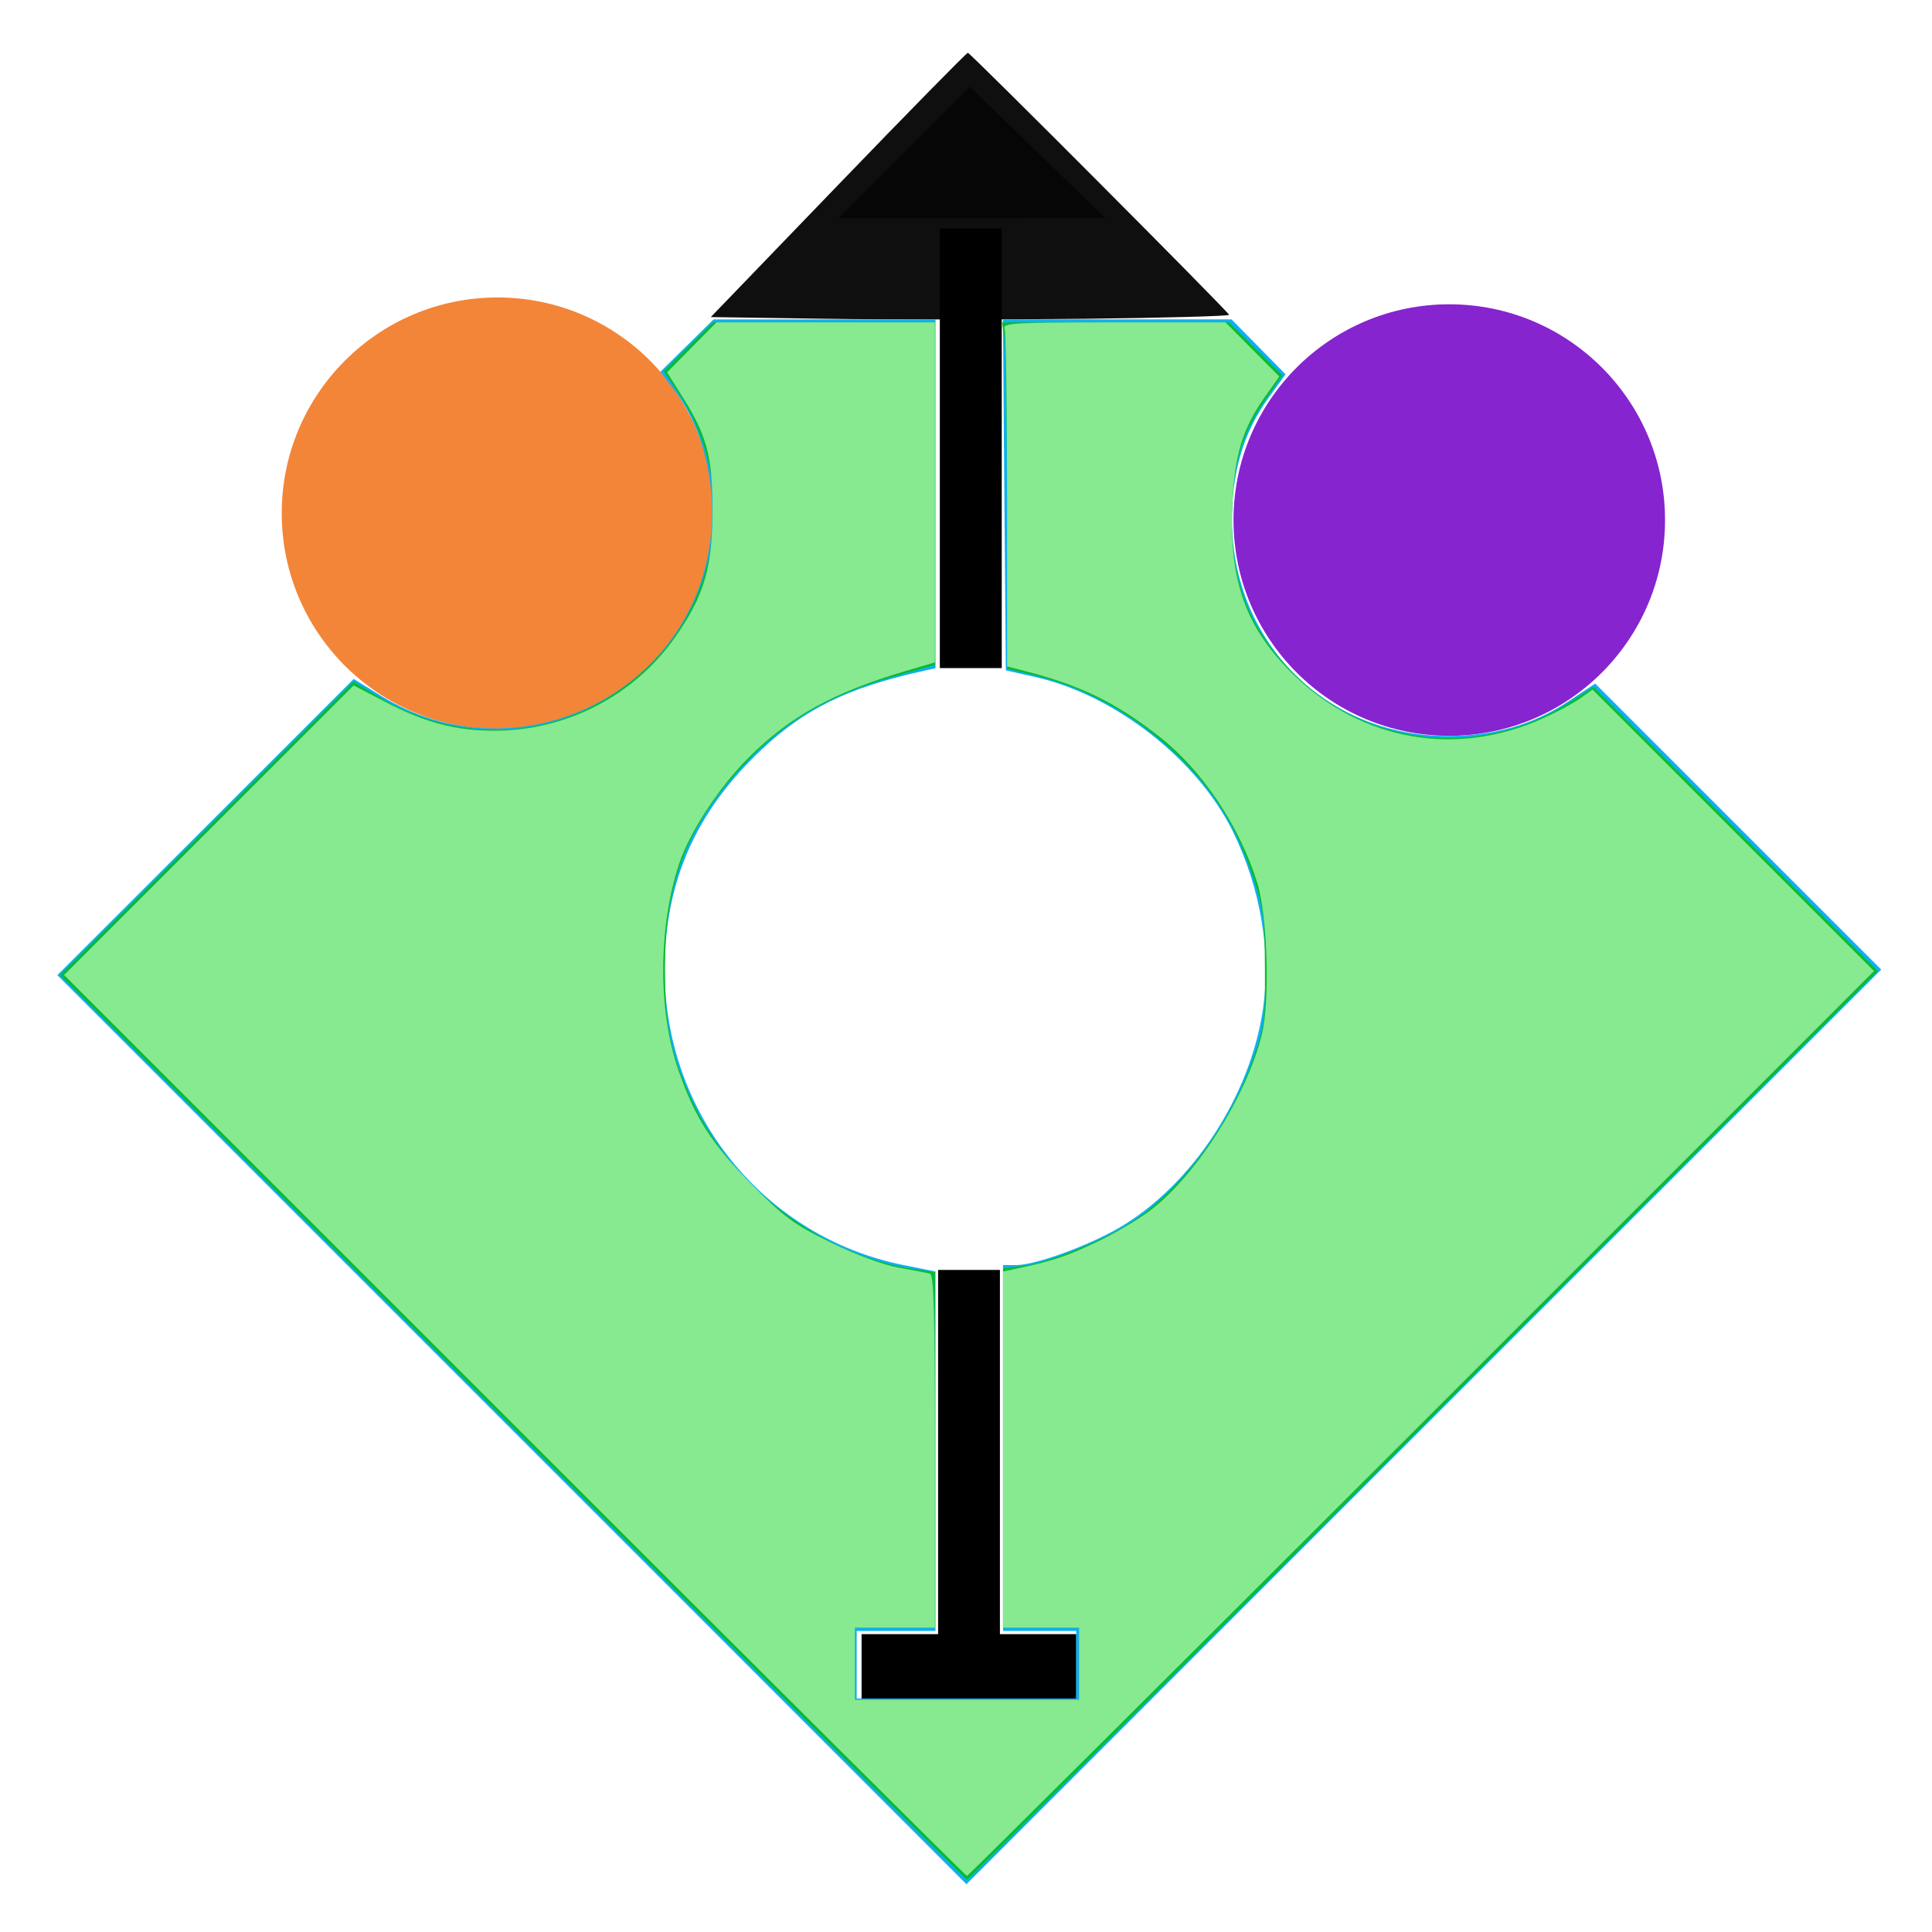 <?xml version="1.0" encoding="UTF-8" standalone="no"?>
<!-- Created with Inkscape (http://www.inkscape.org/) -->

<svg
   width="50"
   height="50"
   viewBox="0 0 50 50"
   id="svg4159"
   version="1.1"
   inkscape:version="1.4 (e7c3feb1, 2024-10-09)"
   sodipodi:docname="mobile.svg"
   inkscape:export-filename="C:\Users\galway\Desktop\AA\bidule\demos\generator\robot.png"
   inkscape:export-xdpi="148"
   inkscape:export-ydpi="148"
   xmlns:inkscape="http://www.inkscape.org/namespaces/inkscape"
   xmlns:sodipodi="http://sodipodi.sourceforge.net/DTD/sodipodi-0.dtd"
   xmlns="http://www.w3.org/2000/svg"
   xmlns:svg="http://www.w3.org/2000/svg"
   xmlns:rdf="http://www.w3.org/1999/02/22-rdf-syntax-ns#"
   xmlns:cc="http://creativecommons.org/ns#"
   xmlns:dc="http://purl.org/dc/elements/1.1/">
  <defs
     id="defs4161">
    <linearGradient
       id="linearGradient5002"
       inkscape:swatch="solid">
      <stop
         style="stop-color:#00ff0f;stop-opacity:1;"
         offset="0"
         id="stop5004" />
    </linearGradient>
    <inkscape:path-effect
       effect="spiro"
       id="path-effect4260"
       is_visible="true" />
    <inkscape:path-effect
       effect="spiro"
       id="path-effect4218"
       is_visible="true" />
    <inkscape:path-effect
       effect="spiro"
       id="path-effect4214"
       is_visible="true" />
    <inkscape:path-effect
       effect="spiro"
       id="path-effect4200"
       is_visible="true" />
    <inkscape:path-effect
       effect="spiro"
       id="path-effect4186"
       is_visible="true" />
    <inkscape:path-effect
       effect="spiro"
       id="path-effect4163"
       is_visible="true" />
    <inkscape:perspective
       sodipodi:type="inkscape:persp3d"
       inkscape:vp_x="-34.008359 : 34.649411 : 1"
       inkscape:vp_y="0 : 662.84403 : 0"
       inkscape:vp_z="345.36093 : 34.649411 : 1"
       inkscape:persp3d-origin="155.67629 : 23.60201 : 1"
       id="perspective4365" />
    <inkscape:path-effect
       effect="spiro"
       id="path-effect4218-6"
       is_visible="true" />
    <pattern
       y="0"
       x="0"
       height="6"
       width="6"
       patternUnits="userSpaceOnUse"
       id="EMFhbasepattern" />
  </defs>
  <sodipodi:namedview
     id="base"
     pagecolor="#ffffff"
     bordercolor="#666666"
     borderopacity="1.0"
     inkscape:pageopacity="0.0"
     inkscape:pageshadow="2"
     inkscape:zoom="9.6502087"
     inkscape:cx="10.517907"
     inkscape:cy="27.149672"
     inkscape:document-units="px"
     inkscape:current-layer="g4160"
     showgrid="true"
     units="px"
     inkscape:window-width="1440"
     inkscape:window-height="785"
     inkscape:window-x="0"
     inkscape:window-y="25"
     inkscape:window-maximized="0"
     inkscape:snap-text-baseline="true"
     inkscape:snap-grids="false"
     inkscape:snap-others="false"
     inkscape:snap-global="false"
     inkscape:showpageshadow="2"
     inkscape:pagecheckerboard="0"
     inkscape:deskcolor="#d1d1d1">
    <inkscape:grid
       type="xygrid"
       id="grid4707"
       originx="0"
       originy="0"
       spacingy="1"
       spacingx="1"
       units="px" />
  </sodipodi:namedview>
  <g
     inkscape:label="Calque 1"
     inkscape:groupmode="layer"
     id="layer1"
     transform="translate(0,-1002.362)">
    <g
       id="g4160">
      <circle
         cy="-12.875"
         cx="-1015.644"
         id="path4155-1-4-6-5"
         style="opacity:1;fill:#f38538;fill-opacity:1;stroke:#ffffff;stroke-width:0;stroke-linecap:butt;stroke-linejoin:miter;stroke-miterlimit:4;stroke-dasharray:none;stroke-dashoffset:0;stroke-opacity:0.941"
         transform="matrix(0,-1,-1,0,0,0)"
         r="5.584" />
      <ellipse
         ry="5.584"
         rx="5.584"
         cy="37.507"
         cx="-1015.821"
         id="path4155-3-7-4-2-8"
         style="opacity:1;fill:#8624cf;fill-opacity:1;stroke:#ffffff;stroke-width:0;stroke-linecap:butt;stroke-linejoin:miter;stroke-miterlimit:4;stroke-dasharray:none;stroke-dashoffset:0;stroke-opacity:1"
         transform="rotate(-90)" />
      <path
         inkscape:connector-curvature="0"
         id="path4220"
         d="m 25.124,1019.652 v -11.38 0"
         style="fill:#ff5555;fill-rule:evenodd;stroke:#000000;stroke-width:1.602;stroke-linecap:butt;stroke-linejoin:miter;stroke-miterlimit:4;stroke-dasharray:none;stroke-opacity:1" />
      <path
         inkscape:connector-curvature="0"
         id="path4220-2-0"
         d="m 22.298,1045.489 h 5.556 v 0"
         style="fill:none;fill-rule:evenodd;stroke:#000000;stroke-width:1.672;stroke-linecap:butt;stroke-linejoin:miter;stroke-miterlimit:4;stroke-dasharray:none;stroke-opacity:1" />
      <path
         inkscape:connector-curvature="0"
         id="path4220-4"
         d="m 25.078,1045.967 v -10.739 0"
         style="fill:#ff5555;fill-rule:evenodd;stroke:#000000;stroke-width:1.6;stroke-linecap:butt;stroke-linejoin:miter;stroke-miterlimit:4;stroke-dasharray:none;stroke-opacity:1" />
      <path
         style="opacity:0.62;fill:#000000;fill-opacity:0.941;stroke:#9966ff;stroke-width:0;stroke-miterlimit:4;stroke-dasharray:none;stroke-dashoffset:0;stroke-opacity:1"
         d="m 25.149,1008.007 h -3.453 l 1.701,-1.701 1.701,-1.701 0.981,0.95 c 0.539,0.523 1.328,1.287 1.752,1.699 l 0.771,0.749 z"
         id="path4504"
         inkscape:connector-curvature="0" />
      <path
         style="opacity:1;fill:#000000;fill-opacity:0.941;stroke:#000000;stroke-width:0;stroke-miterlimit:4;stroke-dasharray:none;stroke-dashoffset:0;stroke-opacity:1"
         d="m 28.102,1010.612 c -2.052,0.024 -5.076,0.024 -6.719,10e-5 l -2.988,-0.044 3.296,-3.42 c 1.813,-1.881 3.324,-3.42 3.357,-3.42 0.062,0 6.714,6.672 6.76,6.781 0.02,0.033 -1.654,0.079 -3.707,0.103 z"
         id="path4506"
         inkscape:connector-curvature="0" />
      <path
         style="opacity:1;fill:#0eaff3;fill-opacity:1;stroke:#000000;stroke-width:0;stroke-linecap:round;stroke-linejoin:round;stroke-miterlimit:4;stroke-dasharray:none;stroke-dashoffset:0;stroke-opacity:0.376"
         d="m 13.248,1039.363 -11.764,-11.764 3.835,-3.833 3.835,-3.833 0.718,0.443 c 3.397,2.097 7.869,0.063 8.488,-3.86 0.231,-1.461 -0.123,-3.03 -0.919,-4.073 l -0.35,-0.46 0.688,-0.677 0.688,-0.677 h 2.872 2.872 v 4.513 4.513 l -0.401,0.09 c -1.872,0.422 -2.98,0.965 -4.089,2.005 -1.71,1.605 -2.518,3.432 -2.52,5.704 -0.004,3.731 2.569,6.918 6.172,7.646 l 0.838,0.169 v 4.651 4.652 h -1.02 -1.02 v 0.874 0.874 h 2.841 2.841 v -0.874 -0.874 h -0.947 -0.947 v -4.735 -4.735 h 0.341 c 0.495,0 1.866,-0.498 2.671,-0.97 1.885,-1.105 3.392,-3.404 3.718,-5.675 0.212,-1.474 -0.068,-3.117 -0.776,-4.563 -0.917,-1.872 -3.054,-3.546 -5.12,-4.011 l -0.762,-0.172 -0.038,-4.542 -0.038,-4.542 h 2.958 2.958 l 0.7,0.711 0.7,0.711 -0.442,0.611 c -0.651,0.899 -0.957,1.939 -0.945,3.212 0.03,3.127 2.451,5.536 5.564,5.536 1.216,0 2.22,-0.286 3.137,-0.893 l 0.699,-0.463 3.701,3.701 3.701,3.701 -11.837,11.836 -11.837,11.836 z"
         id="path39"
         inkscape:connector-curvature="0" />
      <path
         style="fill:#08bb30;fill-opacity:1;stroke-width:0.104"
         d="M 13.264,36.942 1.555,25.233 5.351,21.436 9.148,17.639 l 0.607,0.368 c 2.313,1.402 5.037,1.117 6.996,-0.732 1.934,-1.825 2.287,-4.881 0.817,-7.085 l -0.391,-0.587 0.636,-0.631 0.636,-0.631 h 2.873 2.873 v 4.435 4.435 l -1.01,0.281 c -1.871,0.52 -3.12,1.305 -4.286,2.693 -1.211,1.441 -1.692,2.834 -1.689,4.892 0.002,1.478 0.142,2.181 0.671,3.346 1.044,2.303 3.368,4.071 5.823,4.429 l 0.492,0.072 v 4.6 4.6 h -1.036 -1.036 v 0.933 0.933 h 2.901 2.901 v -0.933 -0.933 h -0.984 -0.984 v -4.649 -4.649 l 0.503,-0.06 c 0.654,-0.077 2.121,-0.672 2.847,-1.154 1.305,-0.866 2.508,-2.482 3.112,-4.18 0.304,-0.853 0.322,-0.987 0.316,-2.355 -0.006,-1.292 -0.038,-1.547 -0.293,-2.332 C 32.057,21.56 31.563,20.697 30.8,19.882 29.67,18.674 28.28,17.84 26.802,17.484 l -0.739,-0.178 -0.002,-4.093 c -10e-4,-2.251 -0.031,-4.268 -0.066,-4.482 l -0.064,-0.389 h 2.938 2.938 l 0.691,0.685 0.691,0.685 -0.401,0.572 c -0.613,0.875 -0.839,1.573 -0.898,2.773 -0.091,1.86 0.395,3.189 1.608,4.398 1.886,1.879 4.835,2.181 7.108,0.728 l 0.636,-0.406 3.679,3.676 3.679,3.676 -11.761,11.761 c -6.469,6.469 -11.785,11.761 -11.813,11.761 -0.029,0 -5.321,-5.269 -11.761,-11.71 z"
         id="path1"
         transform="translate(0,1002.362)" />
      <path
         style="fill:#87e990;fill-opacity:1;stroke-width:0.104"
         d="M 13.316,36.89 1.658,25.233 5.405,21.486 9.152,17.739 9.975,18.167 c 1.032,0.537 1.819,0.744 2.822,0.744 1.86,0 3.611,-0.905 4.671,-2.414 0.762,-1.084 0.978,-1.827 0.972,-3.337 -0.006,-1.387 -0.147,-1.896 -0.818,-2.956 L 17.263,9.637 17.903,8.989 18.543,8.342 h 2.827 2.827 v 4.4 4.4 l -0.751,0.221 c -1.861,0.548 -3.003,1.176 -4.059,2.231 -0.782,0.781 -1.539,1.936 -1.813,2.764 -0.537,1.622 -0.548,3.799 -0.028,5.309 0.435,1.263 0.873,1.943 1.94,3.018 0.819,0.825 1.074,1.011 2.021,1.474 0.654,0.32 1.35,0.577 1.757,0.649 0.37,0.066 0.732,0.135 0.803,0.155 0.101,0.028 0.13,1.036 0.13,4.598 v 4.563 h -1.036 -1.036 v 0.933 0.933 h 2.901 2.901 v -0.933 -0.933 h -0.984 -0.984 v -4.609 -4.609 l 0.285,-0.06 c 0.976,-0.205 1.307,-0.312 2.092,-0.68 0.481,-0.225 1.13,-0.606 1.443,-0.847 1.194,-0.919 2.472,-2.934 2.874,-4.531 0.217,-0.86 0.152,-3.078 -0.114,-3.938 -0.456,-1.469 -1.421,-2.912 -2.53,-3.782 -1.134,-0.89 -2.038,-1.331 -3.506,-1.708 l -0.44,-0.113 v -4.288 c 0,-2.358 -0.028,-4.362 -0.063,-4.452 -0.056,-0.147 0.234,-0.164 2.827,-0.164 h 2.889 l 0.696,0.701 0.696,0.701 -0.36,0.507 c -0.592,0.833 -0.8,1.515 -0.856,2.808 -0.086,1.995 0.357,3.214 1.606,4.42 1.76,1.699 4.194,2.121 6.428,1.114 0.357,-0.161 0.794,-0.395 0.969,-0.52 l 0.32,-0.228 3.642,3.642 3.642,3.642 -11.709,11.71 C 30.347,43.279 25.054,48.548 25.025,48.548 c -0.029,0 -5.298,-5.246 -11.71,-11.658 z"
         id="path2"
         transform="translate(0,1002.362)" />
    </g>
  </g>
</svg>
